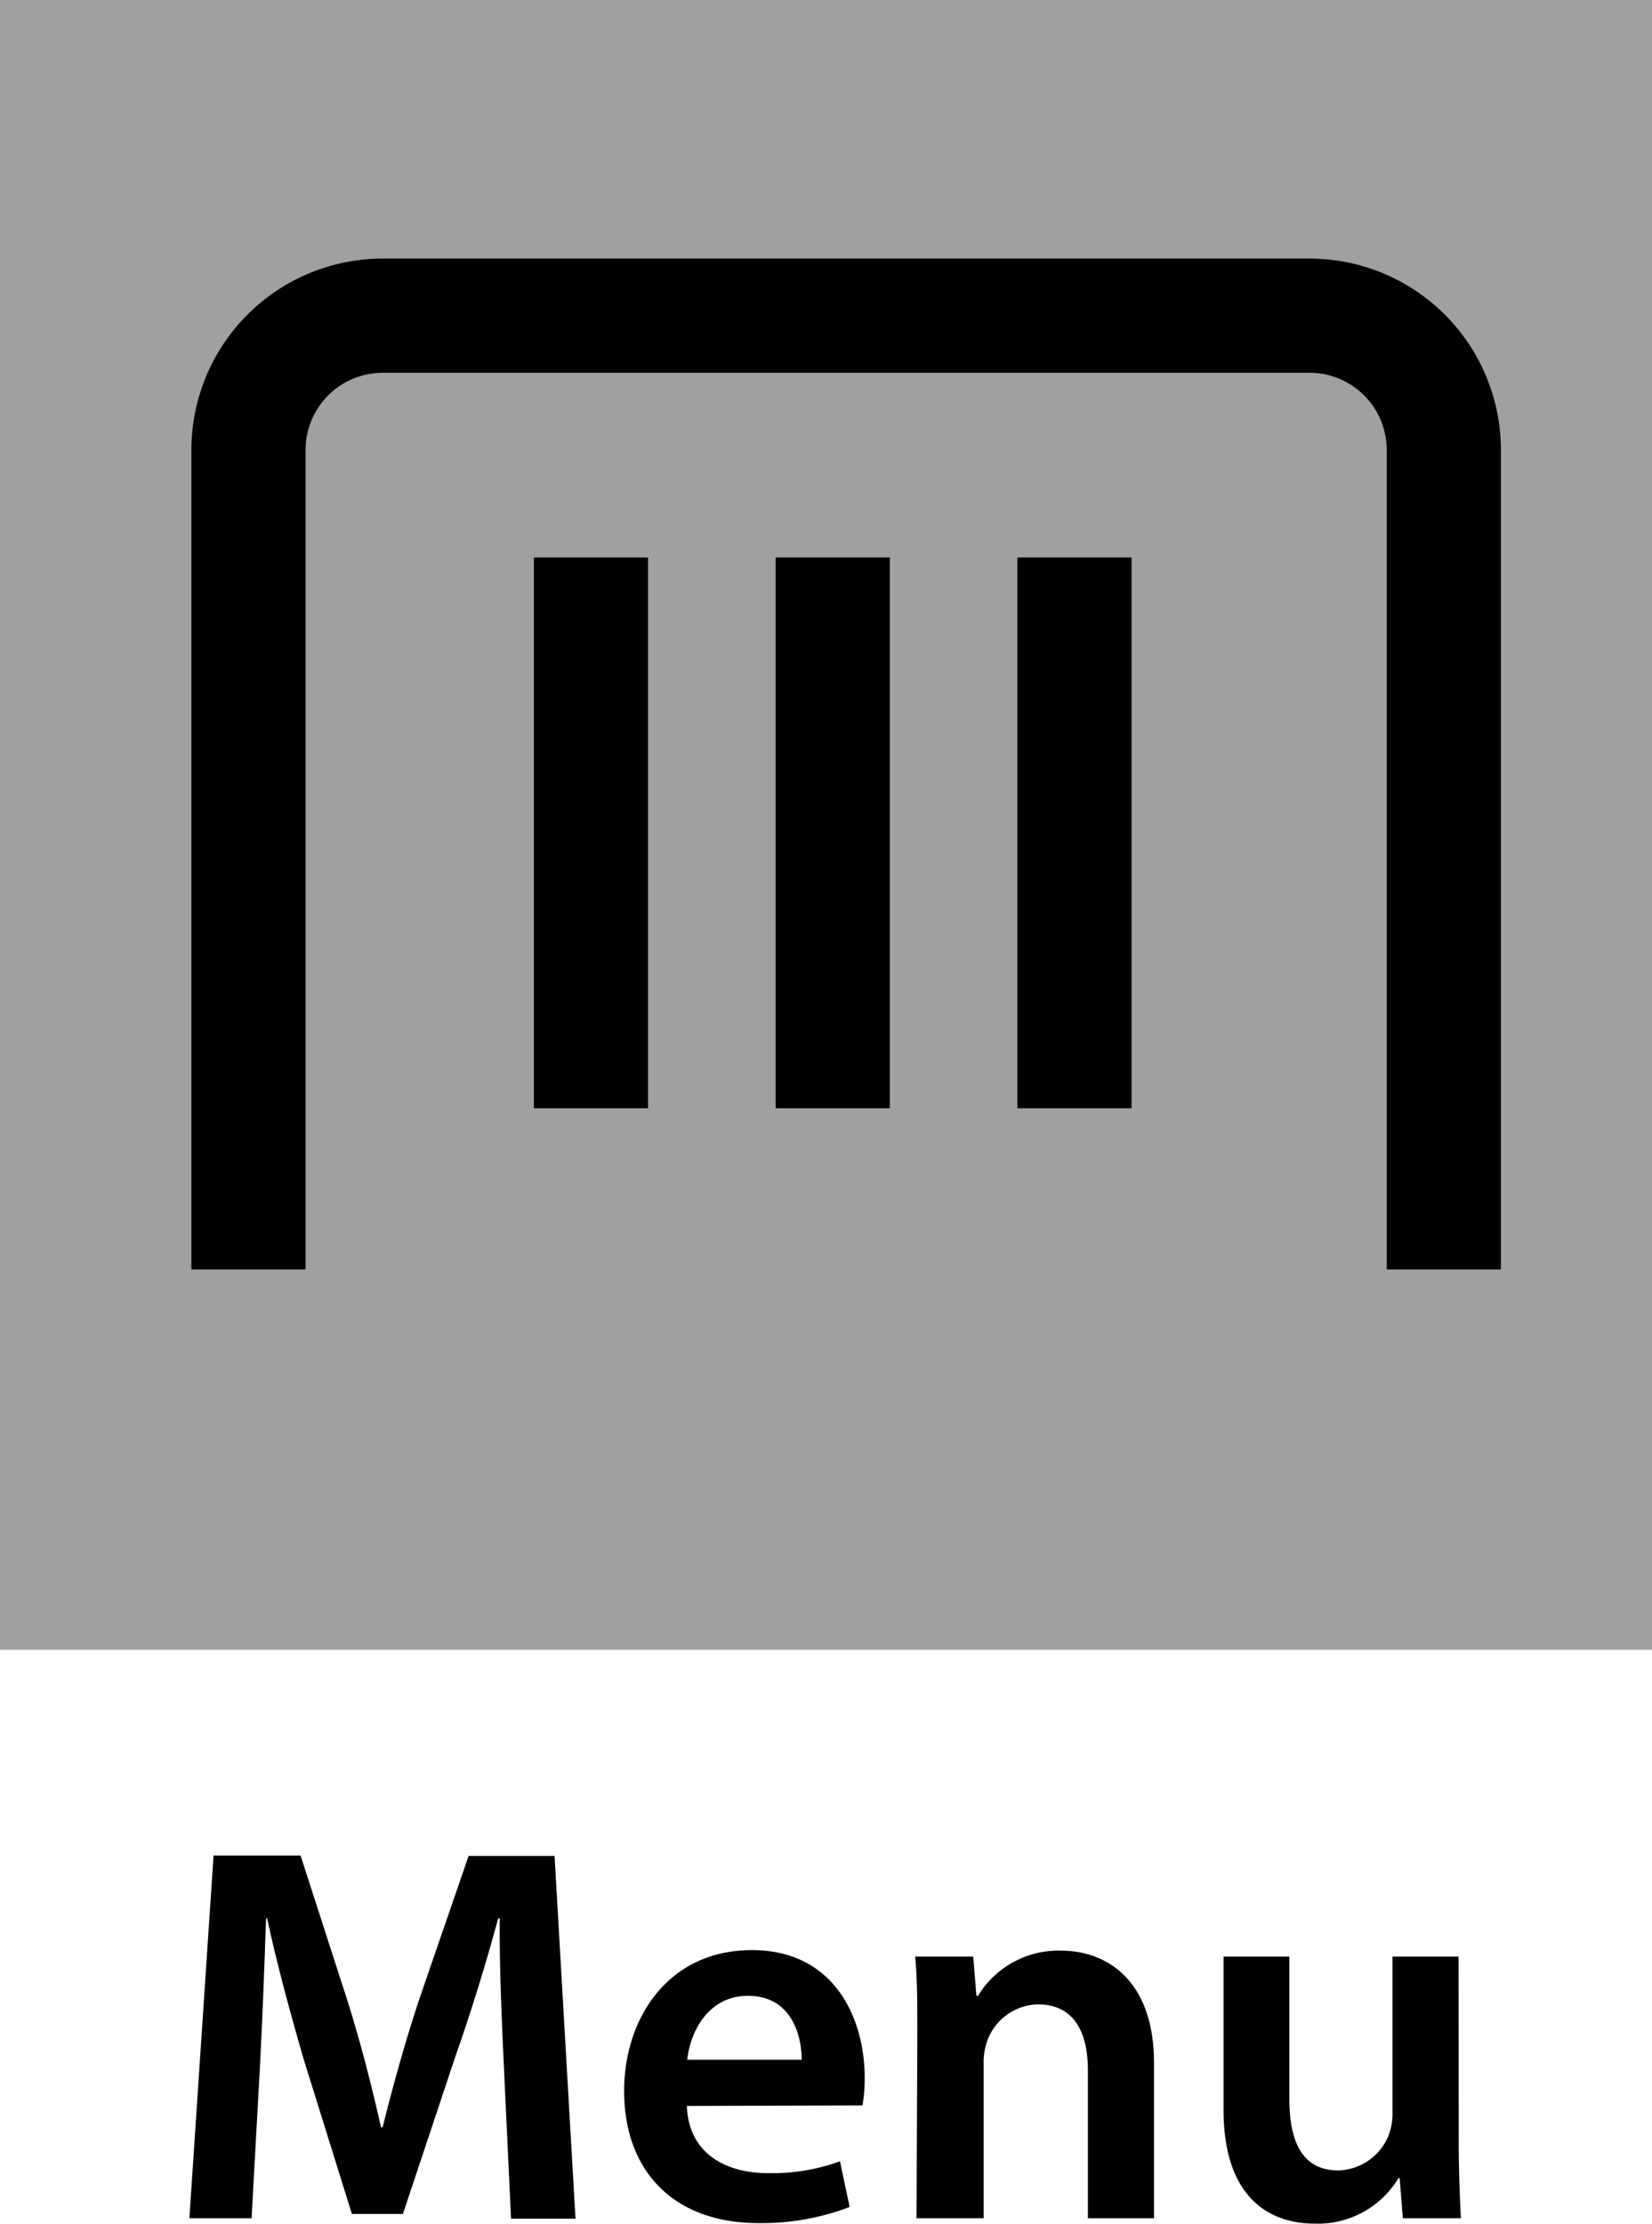 <svg xmlns="http://www.w3.org/2000/svg" viewBox="0 0 123 165.57"><defs><style>.cls-1{fill:#9fa0a0;}.cls-2{fill:none;stroke:#000;stroke-miterlimit:10;stroke-width:8.5px;}</style></defs><g id="レイヤー_2" data-name="レイヤー 2"><g id="レイヤー_1-2" data-name="レイヤー 1"><path d="M37.53,154.13c-.16-3.48-.36-7.68-.32-11.32h-.12c-.88,3.28-2,6.92-3.2,10.32L30,164.81h-3.8l-3.59-11.52c-1-3.44-2-7.12-2.72-10.48h-.08c-.12,3.52-.28,7.8-.48,11.48l-.6,10.84H14.1l1.8-27h6.48L25.89,149c1,3.16,1.8,6.36,2.48,9.36h.12c.72-2.92,1.64-6.24,2.68-9.4l3.72-10.8h6.4l1.56,27h-4.8Z"/><path d="M51.14,156.77c.12,3.52,2.88,5,6,5a14.64,14.64,0,0,0,5.4-.88l.72,3.4a18.33,18.33,0,0,1-6.79,1.2c-6.32,0-10-3.88-10-9.84,0-5.4,3.28-10.48,9.51-10.48s8.4,5.2,8.4,9.48a12.11,12.11,0,0,1-.16,2.08Zm8.55-3.44c0-1.8-.76-4.76-4-4.76-3,0-4.32,2.76-4.52,4.76Z"/><path d="M68.3,151.45c0-2.24,0-4.12-.16-5.8h4.32l.24,2.92h.12A7,7,0,0,1,79,145.21c3.4,0,6.92,2.2,6.92,8.36v11.56H81v-11c0-2.8-1-4.92-3.72-4.92a4.11,4.11,0,0,0-3.83,2.88,4.74,4.74,0,0,0-.21,1.6v11.44h-5Z"/><path d="M108.61,159.29c0,2.32.08,4.24.16,5.84h-4.32l-.24-3h-.08a7,7,0,0,1-6.24,3.4c-3.56,0-6.79-2.12-6.79-8.48V145.65H96v10.6c0,3.24,1,5.32,3.64,5.32a4.15,4.15,0,0,0,3.76-2.64,4.47,4.47,0,0,0,.28-1.52V145.65h4.92Z"/><rect class="cls-1" x="0.09" y="-0.09" width="122.82" height="123" transform="translate(0.09 122.91) rotate(-90)"/><path class="cls-2" d="M107.5,94.5v-61a10,10,0,0,0-10-10h-69a10,10,0,0,0-10,10v61"/><line class="cls-2" x1="44" y1="41.5" x2="44" y2="82.5"/><line class="cls-2" x1="62" y1="41.5" x2="62" y2="82.5"/><line class="cls-2" x1="80" y1="41.5" x2="80" y2="82.5"/></g></g></svg>